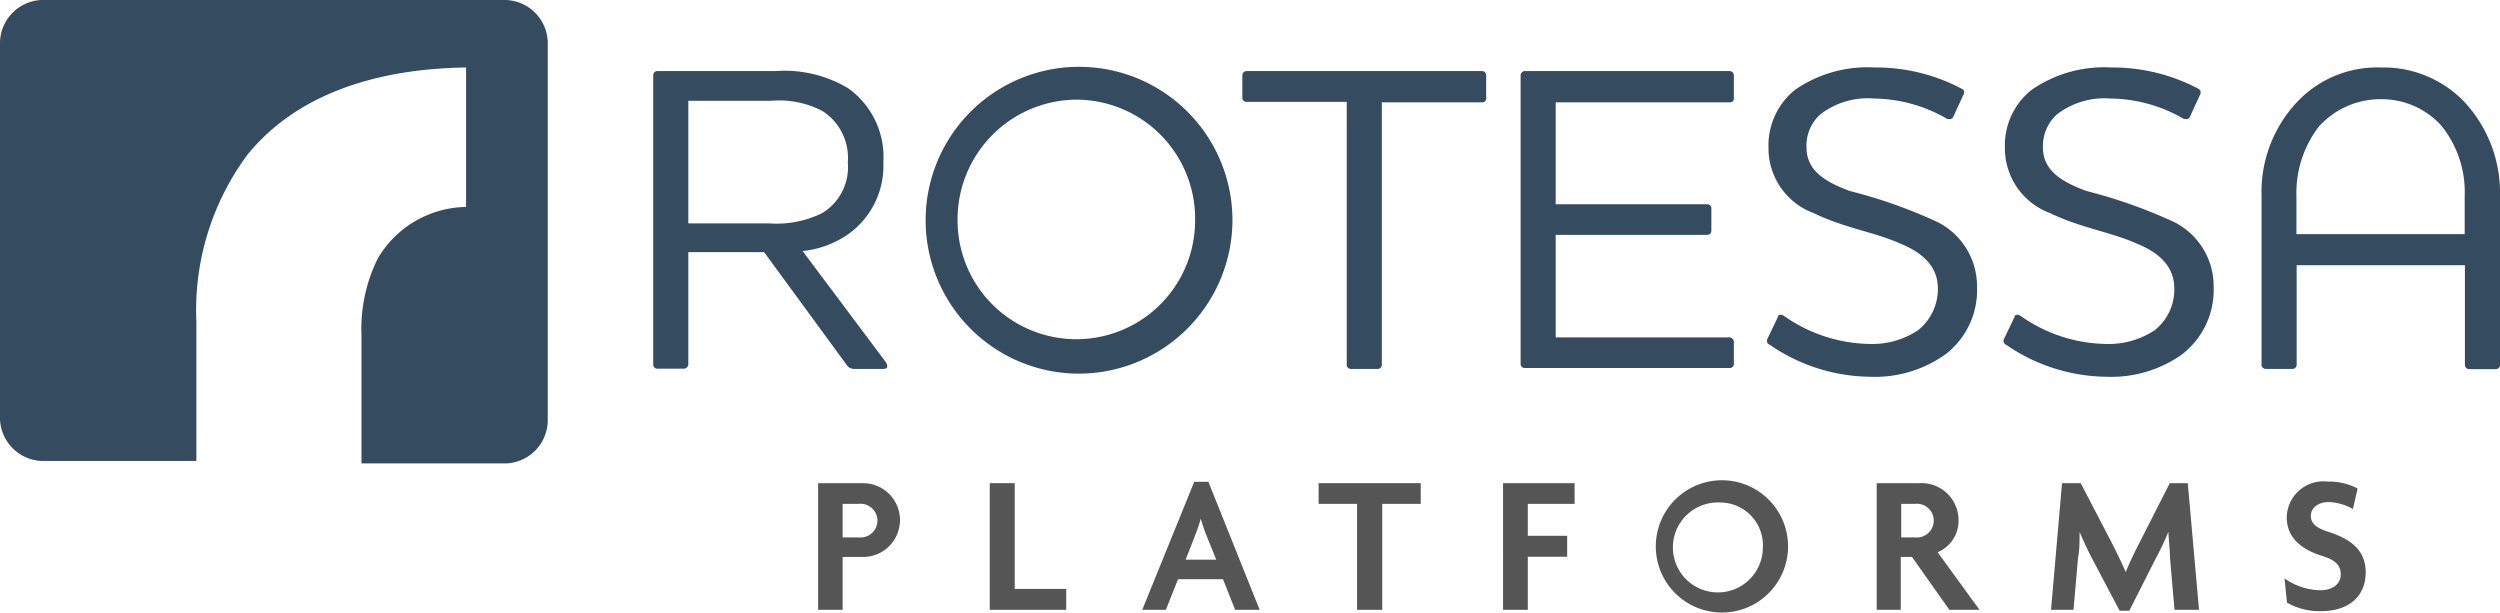 <svg xmlns="http://www.w3.org/2000/svg" viewBox="0 0 111.14 27.23"><defs><style>.cls-1{fill:#354b5f;}.cls-2{fill:#555;}</style></defs><g id="Layer_2" data-name="Layer 2"><g id="Layer_1-2" data-name="Layer 1"><g id="Rotessa-logo"><path class="cls-1" d="M35.68,11.16l3.7,4.94c.09.15.11.3-.1.3H38a.4.4,0,0,1-.37-.19l-3.66-5H30.6v5a.21.21,0,0,1-.19.18h-1.2a.18.18,0,0,1-.17-.18h0V3.35a.19.19,0,0,1,.17-.19h5.26a5.52,5.52,0,0,1,3.23.76,3.75,3.75,0,0,1,1.57,3.3,3.73,3.73,0,0,1-1.53,3.17A4.32,4.32,0,0,1,35.68,11.16ZM30.6,4.48V9.93h3.57a4.62,4.62,0,0,0,2.37-.45,2.38,2.38,0,0,0,1.15-2.26,2.47,2.47,0,0,0-1.12-2.28,4.14,4.14,0,0,0-2.28-.46Z"/><path class="cls-1" d="M47.86,16.61a6.82,6.82,0,1,1,6.93-6.79A6.84,6.84,0,0,1,47.86,16.61Zm0-12.18A5.32,5.32,0,0,0,42.57,9.8a5.28,5.28,0,1,0,10.56,0A5.29,5.29,0,0,0,47.86,4.43Z"/><path class="cls-1" d="M65.9,3.16a.19.19,0,0,1,.17.19v1a.17.17,0,0,1-.16.2H61.43V16.22a.18.18,0,0,1-.19.18H60.06a.18.18,0,0,1-.19-.16V4.53H55.41a.18.18,0,0,1-.18-.18v-1a.19.19,0,0,1,.18-.19Z"/><path class="cls-1" d="M76.91,3.16a.19.19,0,0,1,.17.19v1a.17.17,0,0,1-.16.2H69.16V9.08H75.9a.18.18,0,0,1,.18.18h0v1a.18.18,0,0,1-.18.18H69.16V15h7.75a.21.21,0,0,1,.17.19v1a.18.18,0,0,1-.17.17H67.78a.18.18,0,0,1-.18-.17h0V3.35a.19.19,0,0,1,.18-.19Z"/><path class="cls-1" d="M78.68,15.33a.19.19,0,0,1-.12-.24l0,0,.48-1c0-.09.11-.13.25-.06a6.77,6.77,0,0,0,3.8,1.26,3.67,3.67,0,0,0,2.18-.61,2.34,2.34,0,0,0,.88-1.86c0-1-.72-1.61-1.69-2-1.15-.51-2.46-.68-3.84-1.35a3.07,3.07,0,0,1-2-2.89A3.18,3.18,0,0,1,79.79,4a5.67,5.67,0,0,1,3.56-1,8.12,8.12,0,0,1,3.85.94.17.17,0,0,1,.1.24s0,0,0,0l-.46,1a.17.17,0,0,1-.21.11l-.06,0a6.6,6.6,0,0,0-3.27-.91,3.44,3.44,0,0,0-2.37.7,1.86,1.86,0,0,0-.62,1.47c0,1,.76,1.51,1.92,1.94a22,22,0,0,1,3.92,1.39,3.19,3.19,0,0,1,1.74,2.87,3.59,3.59,0,0,1-1.4,3,5.38,5.38,0,0,1-3.33,1A8,8,0,0,1,78.68,15.33Z"/><path class="cls-1" d="M89.19,15.33a.19.19,0,0,1-.11-.24l0,0,.48-1c0-.09.11-.13.25-.06a6.73,6.73,0,0,0,3.79,1.26,3.7,3.7,0,0,0,2.19-.61,2.3,2.3,0,0,0,.87-1.86c0-1-.71-1.61-1.69-2-1.14-.51-2.45-.68-3.84-1.35a3.07,3.07,0,0,1-2-2.89A3.15,3.15,0,0,1,90.31,4a5.66,5.66,0,0,1,3.55-1,8.16,8.16,0,0,1,3.86.94.19.19,0,0,1,.1.24s0,0,0,0l-.46,1a.17.17,0,0,1-.21.11l-.06,0a6.6,6.6,0,0,0-3.27-.91,3.46,3.46,0,0,0-2.37.7,1.9,1.9,0,0,0-.63,1.47c0,1,.77,1.51,1.93,1.94a22.26,22.26,0,0,1,3.92,1.39,3.19,3.19,0,0,1,1.74,2.87,3.62,3.62,0,0,1-1.4,3,5.42,5.42,0,0,1-3.33,1A8,8,0,0,1,89.19,15.33Z"/><path class="cls-1" d="M111.14,16.24a.18.18,0,0,1-.18.17h-1.19a.19.19,0,0,1-.19-.17V11.79H102.1v4.43a.18.18,0,0,1-.19.18h-1.18a.19.19,0,0,1-.19-.16V8.69a5.83,5.83,0,0,1,1.66-4.24A4.89,4.89,0,0,1,105.83,3a5,5,0,0,1,3.67,1.47,5.94,5.94,0,0,1,1.64,4.24Zm-8-10.68a4.84,4.84,0,0,0-1.05,3.17v1.68h7.48V8.73a4.69,4.69,0,0,0-1.06-3.17,3.58,3.58,0,0,0-2.69-1.15A3.68,3.68,0,0,0,103.15,5.56Z"/><path class="cls-1" d="M22.5,0H1.82A1.93,1.93,0,0,0,0,2V18.49a1.93,1.93,0,0,0,1.82,2H8.73l0-2.3v-3.9A11.59,11.59,0,0,1,11,6.88C13.07,4.32,16.48,3.06,20.72,3l0,6.2a4.64,4.64,0,0,0-3.92,2.28,7.06,7.06,0,0,0-.73,3.43l0,2.9v2.79h6.47a1.93,1.93,0,0,0,1.81-2V2A1.93,1.93,0,0,0,22.5,0Z"/></g><path class="cls-2" d="M38.34,24.76h-.88v2.35H36.37V21.48h2a1.64,1.64,0,1,1,0,3.28Zm-.17-2.36h-.71v1.49h.71a.75.75,0,1,0,0-1.49Z"/><path class="cls-2" d="M44,27.11V21.48h1.11v4.7H47.4v.93Z"/><path class="cls-2" d="M54.91,27.11l-.54-1.36h-2l-.54,1.36H50.78l2.31-5.69h.63L56,27.11Zm-1.33-3.44c-.06-.17-.14-.4-.2-.61h0a6.25,6.25,0,0,1-.2.61l-.47,1.21h1.36Z"/><path class="cls-2" d="M61.45,22.4v4.71H60.33V22.4H58.62v-.92h4.54v.92Z"/><path class="cls-2" d="M67.92,22.4v1.42h1.75v.93H67.92v2.36h-1.1V21.48H70v.92Z"/><path class="cls-2" d="M76.49,27.23a2.94,2.94,0,1,1,3-2.94A2.94,2.94,0,0,1,76.49,27.23Zm0-4.89a2,2,0,1,0,1.88,2A1.9,1.9,0,0,0,76.49,22.34Z"/><path class="cls-2" d="M86.66,27.11,85,24.76h-.5v2.35H83.43V21.48h1.88a1.65,1.65,0,0,1,1.76,1.64,1.52,1.52,0,0,1-.93,1.43L88,27.11ZM85.13,22.4h-.61v1.49h.61a.75.75,0,1,0,0-1.49Z"/><path class="cls-2" d="M96.67,27.11l-.2-2.31c0-.35-.06-.77-.07-1.16h0a12.86,12.86,0,0,1-.56,1.18l-1.18,2.33h-.43L93,24.82c-.18-.34-.38-.78-.55-1.17h0c0,.4,0,.83-.07,1.15l-.2,2.31h-1l.49-5.63h.83l1.37,2.63c.2.39.46.92.63,1.32h0c.16-.39.41-.91.62-1.32l1.34-2.63h.8l.5,5.63Z"/><path class="cls-2" d="M103.18,27.17a2.91,2.91,0,0,1-1.51-.38l-.11-1.08a2.8,2.8,0,0,0,1.59.53c.55,0,.91-.28.91-.7s-.25-.65-.84-.83c-1-.31-1.56-.88-1.56-1.71a1.63,1.63,0,0,1,1.83-1.59,2.69,2.69,0,0,1,1.32.31l-.21.91a2.3,2.3,0,0,0-1.07-.31c-.52,0-.8.29-.8.62s.26.54.77.7c1,.32,1.67.81,1.67,1.81S104.48,27.17,103.18,27.17Z"/></g></g></svg>